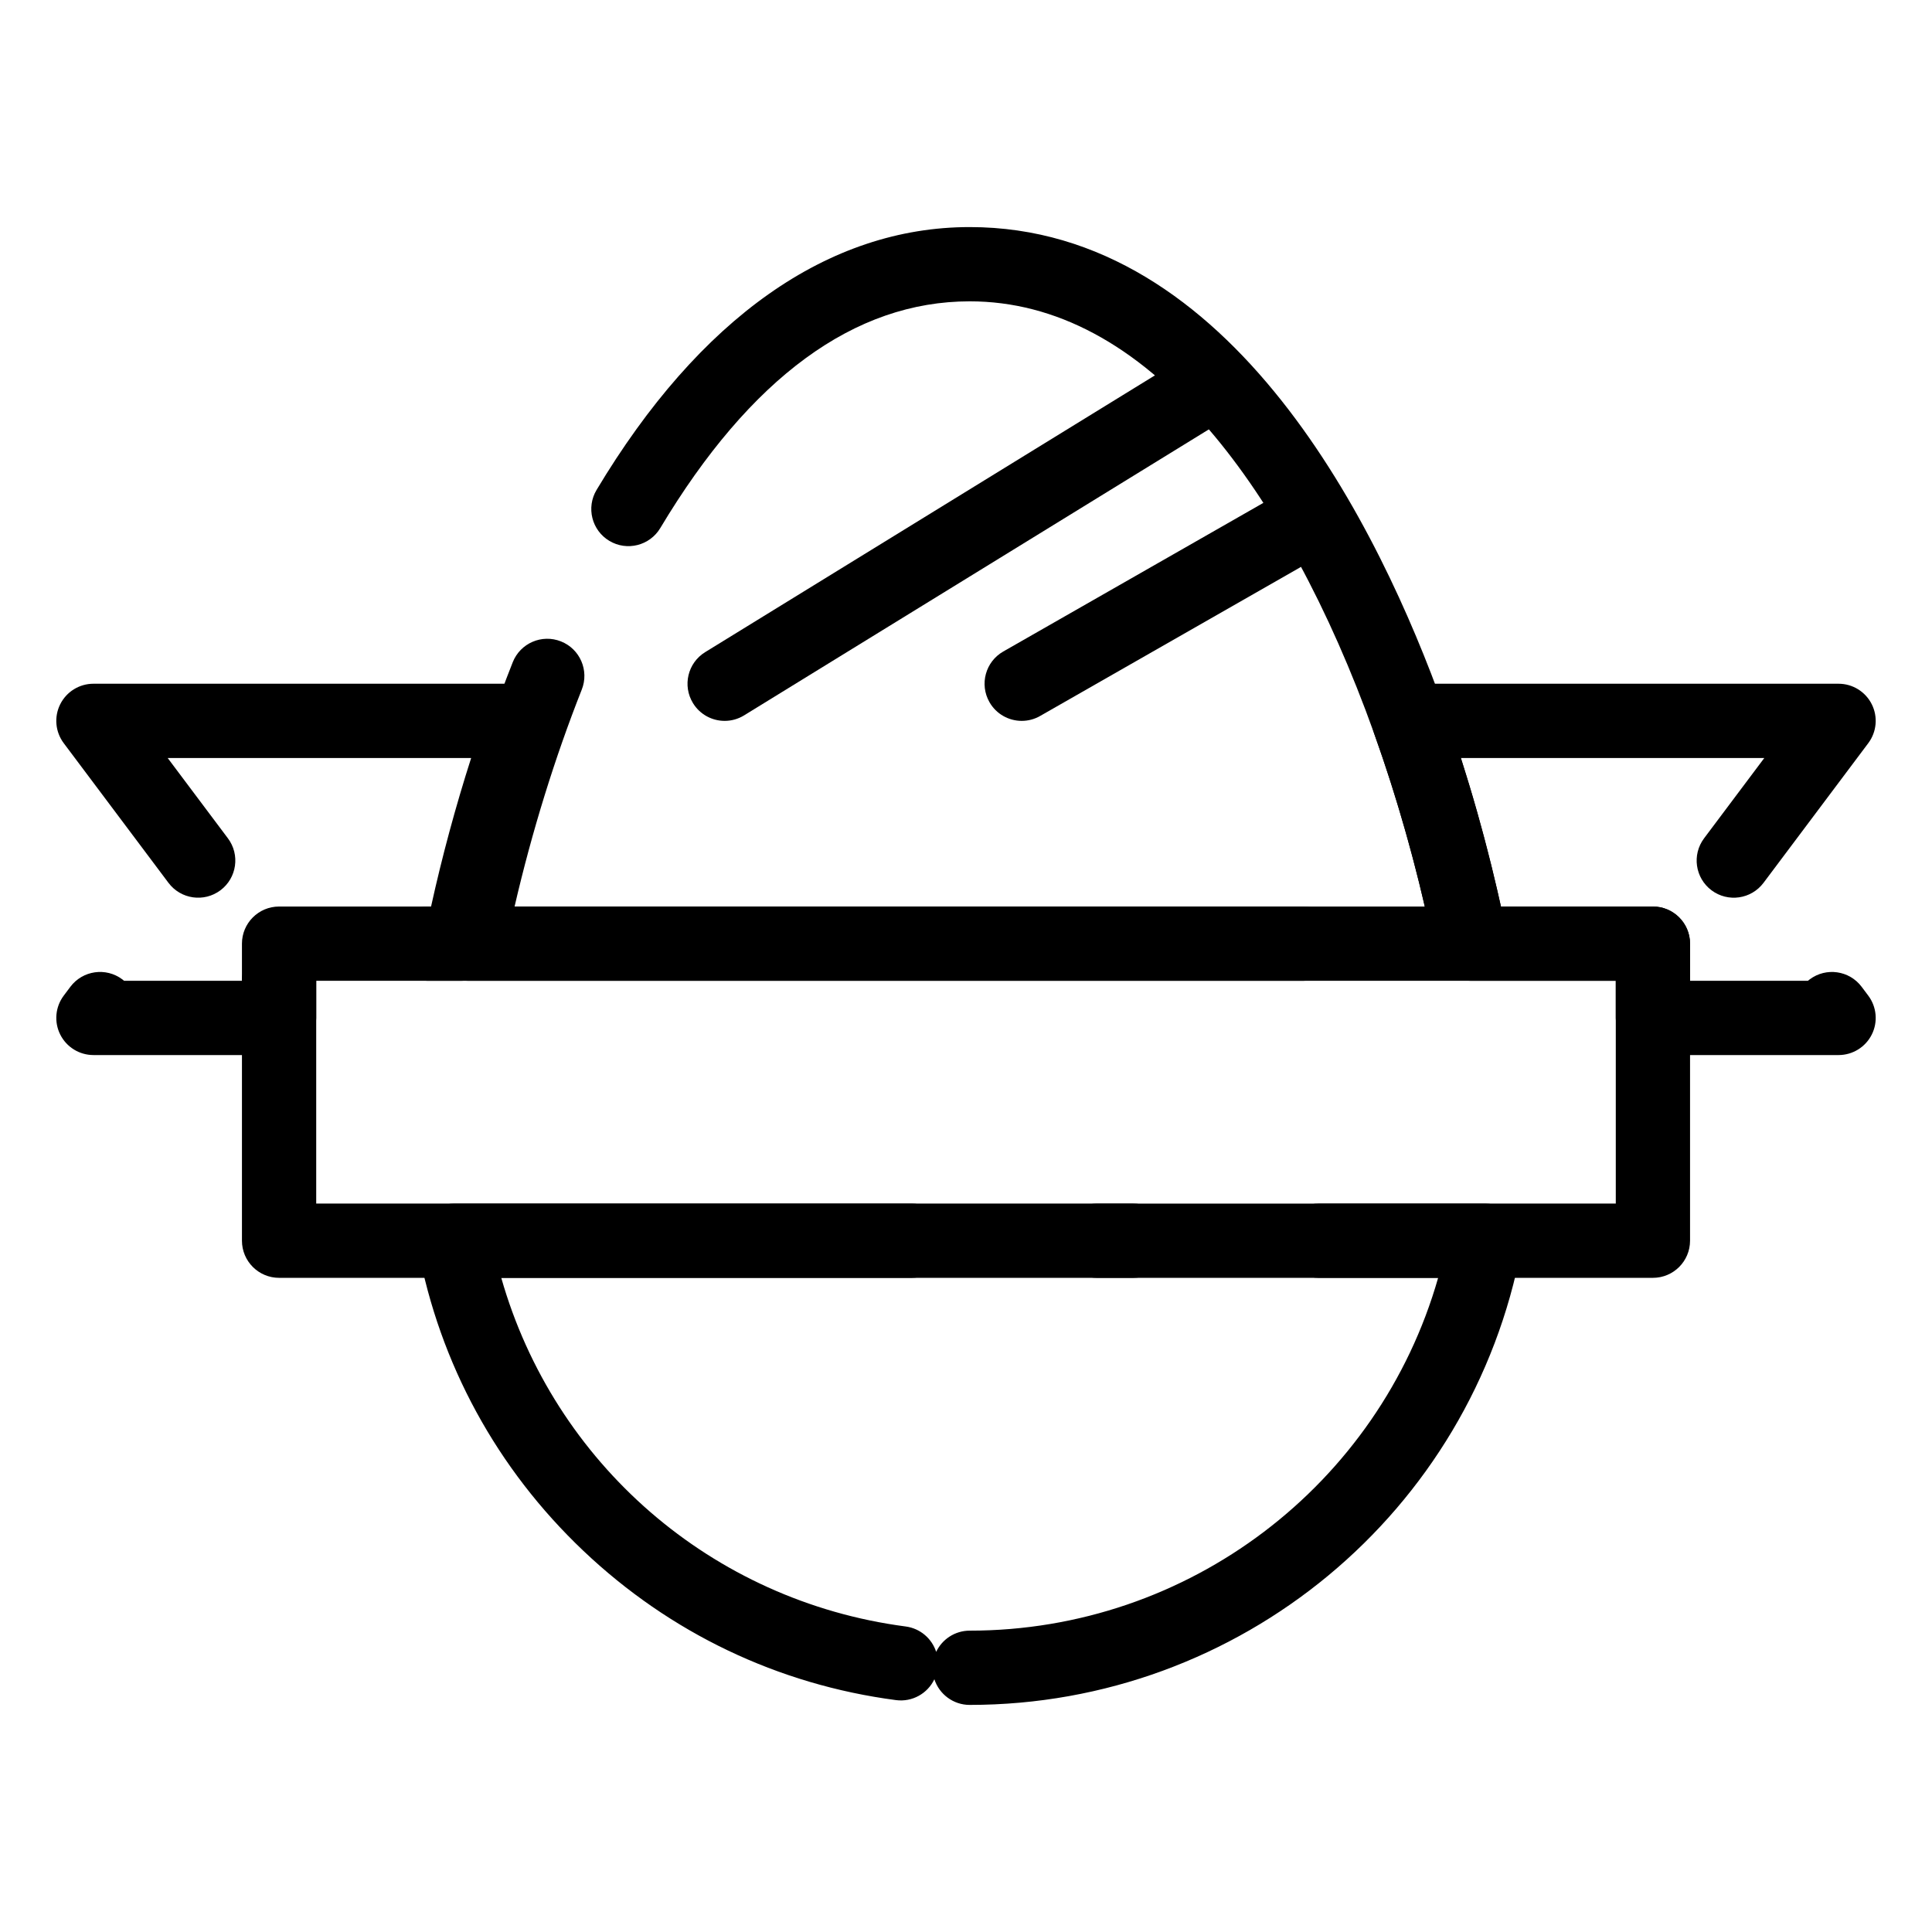 <?xml version="1.0" encoding="UTF-8"?>
<!-- Uploaded to: ICON Repo, www.svgrepo.com, Generator: ICON Repo Mixer Tools -->
<svg fill="#000000" width="800px" height="800px" version="1.1" viewBox="144 144 512 512" xmlns="http://www.w3.org/2000/svg">
 <g>
  <path d="m631.24 423.6h-49.199c-5.434 0-9.84-4.406-9.84-9.84v-9.84h-38.422c-4.691 0-8.727-3.309-9.648-7.91-3.875-19.34-9.398-39.277-15.977-57.656-1.078-3.016-0.625-6.363 1.219-8.98s4.844-4.176 8.047-4.176h113.82c3.727 0 7.133 2.106 8.801 5.441 1.664 3.332 1.309 7.324-0.93 10.305l-27.766 37.023c-3.262 4.348-9.43 5.227-13.777 1.969-4.348-3.262-5.227-9.43-1.969-13.777l15.961-21.281h-80.422c4.117 12.855 7.715 26.176 10.625 39.359l40.277 0.004c5.434 0 9.84 4.406 9.84 9.84v9.84h31.238c0.148-0.125 0.305-0.25 0.465-0.371 4.348-3.262 10.516-2.379 13.777 1.969l1.754 2.34c2.234 2.981 2.598 6.973 0.93 10.305-1.668 3.332-5.078 5.438-8.805 5.438z"/>
  <path d="m217.96 423.6h-49.199c-3.727 0-7.133-2.106-8.801-5.441-1.668-3.332-1.309-7.324 0.93-10.305l1.754-2.34c3.262-4.348 9.43-5.227 13.777-1.969 0.16 0.117 0.316 0.242 0.465 0.371l31.234 0.004v-9.84c0-5.434 4.406-9.84 9.84-9.84h40.277c2.906-13.184 6.504-26.508 10.625-39.359l-80.422-0.004 15.957 21.277c3.262 4.348 2.379 10.516-1.969 13.777-4.348 3.262-10.516 2.379-13.777-1.969l-27.762-37.02c-2.234-2.981-2.598-6.969-0.93-10.305 1.668-3.332 5.074-5.441 8.801-5.441h113.82c3.199 0 6.203 1.559 8.047 4.176s2.297 5.969 1.219 8.98c-6.578 18.379-12.105 38.316-15.977 57.656-0.922 4.598-4.961 7.91-9.648 7.91h-38.422v9.84c0 5.434-4.402 9.84-9.84 9.84z"/>
  <path d="m489.39 403.92h-221.21c-2.949 0-5.742-1.324-7.609-3.602-1.867-2.281-2.617-5.277-2.039-8.172 4.965-24.793 12.348-49.914 21.348-72.645 2-5.055 7.719-7.531 12.77-5.527 5.055 2 7.527 7.719 5.527 12.77-7.152 18.066-13.238 37.734-17.809 57.492h209.02c5.434 0 9.84 4.406 9.84 9.84 0 5.438-4.406 9.844-9.84 9.844zm43.402-4.715c-4.547 0-8.633-3.168-9.613-7.797-3.848-18.09-8.902-35.941-15.027-53.055-11.891-33.219-27.035-61.082-43.797-80.578-19.359-22.504-40.68-33.918-63.375-33.918-30.543 0-58.133 20.215-82 60.09-2.793 4.664-8.836 6.18-13.496 3.391-4.664-2.789-6.18-8.836-3.391-13.496 27.277-45.574 61.473-69.664 98.887-69.664 69.645 0 108.65 79.91 125.7 127.54 6.422 17.938 11.719 36.645 15.75 55.594 1.129 5.316-2.262 10.539-7.578 11.672-0.691 0.148-1.383 0.219-2.059 0.219z"/>
  <path d="m400.98 595.82c-4.371 0-8.082-2.856-9.363-6.801-1.781 3.75-5.832 6.098-10.168 5.527-31.258-4.102-59.918-17.793-82.879-39.59-22.879-21.719-38.031-49.5-43.816-80.34-0.539-2.879 0.23-5.844 2.098-8.098 1.867-2.254 4.644-3.555 7.57-3.555h121.11c5.434 0 9.84 4.406 9.84 9.84 0 5.434-4.406 9.84-9.84 9.84h-108.69c13.984 49.145 55.727 85.641 107.17 92.391 3.887 0.512 6.945 3.223 8.082 6.719 1.582-3.32 4.969-5.613 8.887-5.613 58.059 0 108.48-38.664 124.14-93.496h-90.379c-5.434 0-9.84-4.406-9.84-9.84 0-5.434 4.406-9.84 9.84-9.84h102.8c2.926 0 5.703 1.305 7.57 3.555 1.871 2.254 2.641 5.223 2.098 8.098-13.176 70.23-74.676 121.2-146.23 121.2z"/>
  <path d="m582.04 482.64h-88.559c-5.434 0-9.84-4.406-9.84-9.84 0-5.434 4.406-9.84 9.84-9.84h78.719v-59.039h-314.88c-5.434 0-9.84-4.406-9.84-9.84 0-5.434 4.406-9.84 9.84-9.84h324.72c5.434 0 9.84 4.406 9.84 9.84v78.719c0 5.434-4.406 9.84-9.84 9.84zm-137.76 0h-226.32c-5.434 0-9.84-4.406-9.84-9.84v-68.879c0-5.434 4.406-9.84 9.84-9.84 5.434 0 9.84 4.406 9.84 9.84v59.039h216.48c5.434 0 9.84 4.406 9.84 9.84 0 5.434-4.406 9.84-9.84 9.84z"/>
  <path d="m336.05 335.04c-3.305 0-6.531-1.664-8.391-4.684-2.848-4.629-1.406-10.688 3.223-13.535l127.92-78.719c4.633-2.848 10.691-1.402 13.539 3.223 2.848 4.629 1.406 10.688-3.223 13.535l-127.92 78.719c-1.609 0.988-3.391 1.461-5.148 1.461z"/>
  <path d="m414.77 335.04c-3.418 0-6.738-1.781-8.551-4.961-2.695-4.719-1.059-10.73 3.664-13.426l68.879-39.359c4.715-2.695 10.73-1.059 13.426 3.66 2.695 4.719 1.059 10.73-3.664 13.426l-68.879 39.359c-1.539 0.883-3.219 1.301-4.875 1.301z"/>
 </g>
</svg>